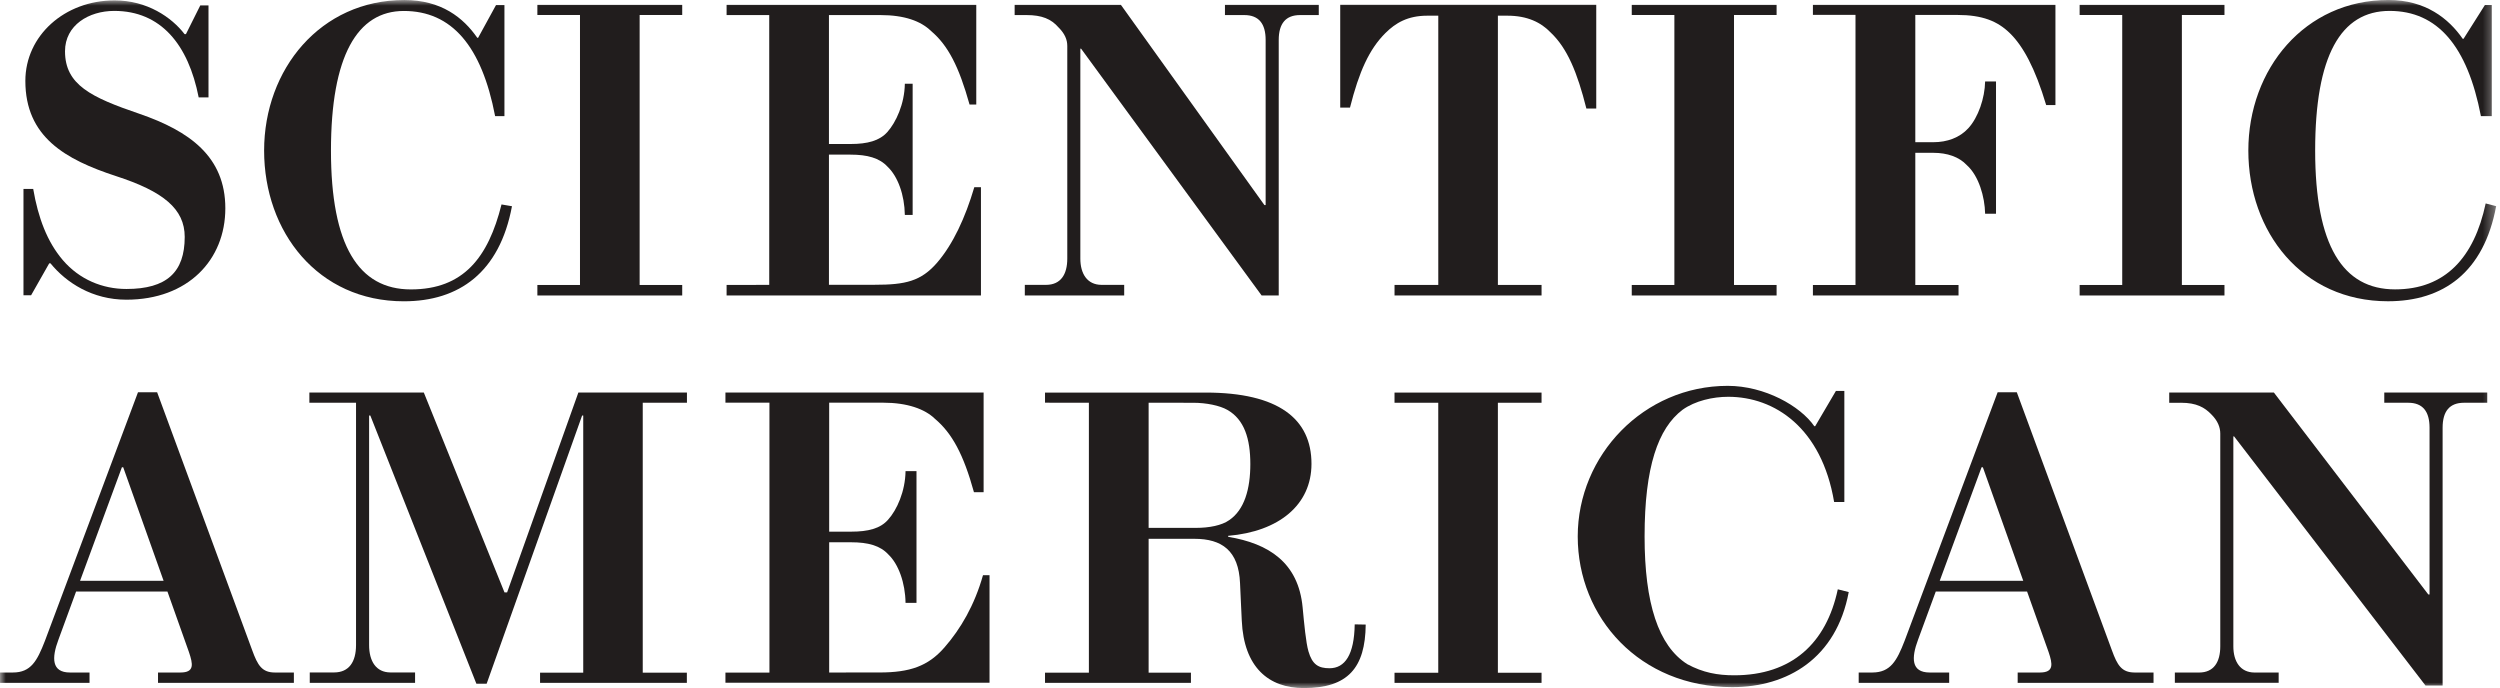 <?xml version="1.0" encoding="UTF-8"?>
<svg xmlns="http://www.w3.org/2000/svg" width="218" height="60" viewBox="0 0 218 60" fill="none">
  <mask id="mask0_267_9274" style="mask-type:luminance" maskUnits="userSpaceOnUse" x="0" y="0" width="218" height="60">
    <path d="M0 60H217.667V-3.05584e-06H0V60Z" fill="white"></path>
  </mask>
  <g mask="url(#mask0_267_9274)">
    <path d="M12.144 9.918C7.949 8.488 5.669 7.399 5.669 4.47C5.669 2.186 7.758 0.951 9.959 0.951C14.021 0.951 16.418 3.871 17.326 8.496H18.181V0.471H17.465L16.212 2.979H16.097C14.965 1.503 12.822 0.034 9.994 0.034C5.627 0.034 2.211 3.115 2.211 7.054C2.211 11.941 5.695 13.91 10.117 15.356C14.241 16.693 16.107 18.213 16.107 20.66C16.107 23.742 14.535 25.199 11.023 25.199C8.936 25.199 6.927 24.372 5.48 22.684C4.117 21.094 3.325 18.985 2.896 16.476H2.047V25.748H2.712L4.291 22.965H4.405C5.78 24.652 8.055 26.133 11.019 26.133C16.386 26.133 19.649 22.668 19.649 18.165C19.649 13.662 16.537 11.43 12.144 9.918Z" fill="#211D1D"></path>
    <path d="M214.747 3.382C213.531 1.624 211.507 -0.002 208.274 -0.002C200.968 -0.002 196.055 6.029 196.055 13.128C196.055 20.215 200.734 26.27 208.232 26.27C213.052 26.27 216.587 23.754 217.665 17.978L216.752 17.74C215.751 22.445 213.236 25.234 208.848 25.234C204.29 25.234 201.882 21.413 201.882 13.128C201.882 4.87 204.109 0.951 208.37 0.951C212.547 0.951 215.16 4.013 216.335 10.124H217.281V0.436H216.685L214.822 3.382" fill="#211D1D"></path>
    <path d="M41.617 3.295C40.4 1.539 38.483 0.002 35.254 0.002C27.949 0.002 23.031 6.032 23.031 13.132C23.031 20.218 27.715 26.273 35.212 26.273C40.031 26.273 43.566 23.758 44.644 17.983L43.732 17.828C42.578 22.448 40.416 25.237 35.826 25.237C31.271 25.237 28.86 21.416 28.86 13.132C28.86 4.873 31.158 0.956 35.214 0.956C39.389 0.956 42.003 4.014 43.175 10.127H43.987V0.439H43.254L41.692 3.295" fill="#211D1D"></path>
    <path d="M59.489 24.85H55.776V1.307H59.489V0.425H46.859V1.307H50.575V24.85H46.859V25.766H59.489" fill="#211D1D"></path>
    <path d="M142.289 24.85V25.766H154.919V24.85H151.205V1.307H154.919V0.425H142.289V1.307H146.006V24.85" fill="#211D1D"></path>
    <path d="M181.344 1.307H185.058V24.85H181.344V25.766H193.974V24.85H190.259V1.307H193.974V0.425H181.344" fill="#211D1D"></path>
    <path d="M85.539 16.322H84.96C84.169 19.002 83.102 21.287 81.731 22.888C80.314 24.535 78.929 24.832 76.293 24.832L72.284 24.837V13.484H74.165C75.63 13.484 76.689 13.771 77.398 14.54C78.289 15.381 78.877 17 78.902 18.743H79.583V7.3H78.902C78.877 9.061 78.134 10.662 77.382 11.508C76.698 12.276 75.648 12.557 74.165 12.557H72.284V1.314H76.769C78.87 1.314 80.294 1.835 81.184 2.701C82.668 3.953 83.618 5.797 84.545 9.116H85.131V0.422H63.359V1.314H67.077V24.842L63.359 24.846V25.762H85.539" fill="#211D1D"></path>
    <path d="M94.271 4.245L110.011 25.762H111.505V3.487C111.505 2.057 112.112 1.314 113.367 1.314H114.997V0.422H106.816V1.314H108.503C109.771 1.314 110.364 2.069 110.364 3.487V17.883H110.258L97.742 0.422H88.477V1.314H89.519C90.85 1.314 91.66 1.654 92.294 2.381C92.857 2.939 93.067 3.465 93.067 4.005V22.55C93.067 23.928 92.5 24.84 91.209 24.84L89.364 24.838V25.762H98.03V24.838L96.05 24.84C94.797 24.832 94.206 23.862 94.206 22.55V4.245" fill="#211D1D"></path>
    <path d="M120.807 2.883C121.689 2.007 122.748 1.368 124.455 1.368H125.418V24.848H121.603V25.762H134.424V24.848H130.616V1.368H131.453C133.168 1.368 134.368 1.943 135.224 2.841C136.677 4.219 137.543 6.329 138.333 9.466H139.193V0.421H116.867V9.384H117.719C118.511 6.247 119.393 4.292 120.807 2.883Z" fill="#211D1D"></path>
    <path d="M158.086 24.85V25.766H170.784V24.85H167.015V13.326H168.591C169.781 13.326 170.827 13.668 171.512 14.405C172.545 15.329 173.076 17.16 173.103 18.637H174.052V7.105H173.103C173.076 8.548 172.508 10.23 171.643 11.176C170.88 12.014 169.781 12.4 168.591 12.4H167.015V1.303H170.667C172.859 1.303 174.186 1.833 175.284 2.916C176.404 4.02 177.459 5.914 178.427 9.164H179.234V0.425H158.086V1.297H161.799V24.85" fill="#211D1D"></path>
    <path d="M151.22 58.886C149.777 58.886 148.506 58.658 147.132 57.916C144.608 56.314 143.408 52.608 143.408 46.78C143.408 40.712 144.586 37.348 146.716 35.734C147.821 34.943 149.374 34.6 150.7 34.6C154.759 34.6 158.846 37.308 159.936 43.776H160.827V34.088H160.092L158.283 37.166H158.208C156.993 35.407 153.889 33.646 150.655 33.646C143.351 33.646 137.578 39.677 137.578 46.78C137.578 53.868 142.998 59.918 151.056 59.918C155.875 59.918 160.13 57.405 161.209 51.628L160.256 51.388C159.254 56.099 156.234 58.886 151.22 58.886Z" fill="#211D1D"></path>
    <path d="M121.602 35.12H125.416V58.663H121.602V59.547H134.423V58.663H130.615V35.12H134.423V34.233H121.602" fill="#211D1D"></path>
    <path d="M207.909 35.12H209.995C211.262 35.12 211.856 35.877 211.856 37.298V51.837H211.749L198.284 34.231H189.156V35.123L190.2 35.121C191.528 35.121 192.247 35.526 192.831 36.137C193.394 36.695 193.608 37.271 193.608 37.807V56.358C193.608 57.735 193.043 58.645 191.755 58.645H189.647V59.539H198.699V58.645H196.593C195.342 58.637 194.748 57.672 194.748 56.358V38.054H194.813L211.503 59.777H212.996V37.298C212.996 35.862 213.602 35.12 214.861 35.12H216.888V34.231H207.909" fill="#211D1D"></path>
    <path d="M82.359 56.454C80.933 58.094 79.333 58.64 76.696 58.64L72.304 58.643V47.287H74.226C75.69 47.287 76.749 47.574 77.458 48.344C78.348 49.185 78.939 50.825 78.963 52.568H79.918V41.084H78.963C78.939 42.848 78.206 44.477 77.444 45.313C76.772 46.088 75.708 46.36 74.226 46.36H72.304V35.114H77.013C79.112 35.114 80.643 35.659 81.531 36.524C83.016 37.776 84.018 39.618 84.929 42.921H85.771V34.229H63.258V35.114H67.095V58.648L63.258 58.65V59.535H86.287V50.155H85.718C84.974 52.782 83.774 54.833 82.359 56.454Z" fill="#211D1D"></path>
    <path d="M44.219 51.659H43.992L36.958 34.231H26.977V35.118H31.046V56.251C31.046 57.723 30.425 58.628 29.155 58.637H27.011V59.544H36.194V58.637H34.034C32.795 58.628 32.186 57.659 32.186 56.251V36.235H32.292L41.544 59.629H42.433L50.76 36.235H50.858V58.658H47.093V59.544H59.894V58.658H56.047V35.118H59.902V34.231H50.433" fill="#211D1D"></path>
    <path d="M115.934 58.271C114.964 58.271 114.429 57.946 114.096 56.795C113.875 56.027 113.726 54.414 113.588 52.955C113.219 49.058 110.635 47.394 107.098 46.812V46.724C111.51 46.351 114.361 44.037 114.361 40.444C114.361 36.541 111.505 34.232 105.129 34.232H91.125V35.115L94.951 35.119V58.658H91.125V59.544H103.85V58.658H100.16V46.984H104.156C106.547 46.984 108.013 48.014 108.131 50.85C108.152 51.083 108.259 53.885 108.283 54.117C108.463 58.182 110.619 60 113.691 60C117.545 60.002 119.054 58.225 119.09 54.463L118.13 54.445C118.091 57.093 117.28 58.271 115.934 58.271ZM100.16 35.119L104.047 35.122C105.206 35.122 106.374 35.367 107.03 35.744C108.507 36.586 109.029 38.262 109.029 40.467C109.029 42.638 108.515 44.453 107.193 45.352C106.541 45.822 105.422 46.03 104.314 46.03H100.16" fill="#211D1D"></path>
    <path d="M21.996 56.712L13.701 34.203H12.034L3.917 55.886C3.239 57.632 2.698 58.643 1.121 58.643H-0.086V59.547H7.807V58.643H6.103C4.496 58.643 4.49 57.382 5.099 55.769L6.634 51.584H14.601L16.474 56.856C16.831 57.915 16.977 58.643 15.729 58.643H13.779V59.547H25.626V58.642L23.969 58.643C22.843 58.643 22.468 58.009 21.996 56.712ZM6.981 50.647L10.629 40.748H10.745L14.266 50.647" fill="#211D1D"></path>
    <path d="M184.16 56.712L175.865 34.203H174.196L166.079 55.886C165.402 57.632 164.847 58.632 163.282 58.643H162.078V59.547H169.968V58.643H168.26C166.651 58.635 166.654 57.382 167.259 55.769L168.798 51.584H176.762L178.637 56.856C178.995 57.915 179.11 58.636 177.892 58.643H175.941V59.547H187.788V58.643H186.131C185.007 58.636 184.631 58.009 184.16 56.712ZM169.144 50.647L172.792 40.748H172.907L176.428 50.647" fill="#211D1D"></path>
  </g>
</svg>
